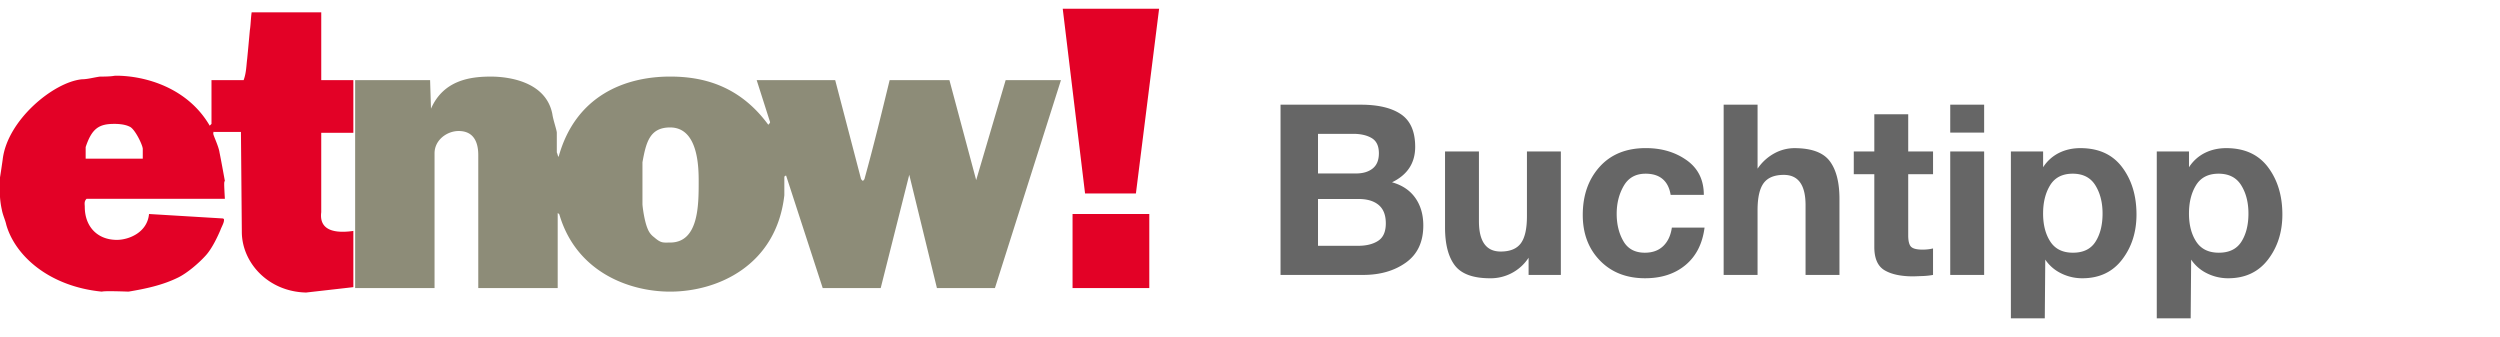 <svg xmlns="http://www.w3.org/2000/svg" width="178" height="24" viewBox="0 -.624 178 24"><path fill-rule="evenodd" clip-rule="evenodd" fill="#E30126" d="M9.212 8.387c.381.127.953 1.333.953 1.589v.699H6.099v-.828c.445-1.333.953-1.65 2.033-1.65.127-.001.699-.001 1.08.19zm13.66-3.305h2.287v3.749h-2.287v5.654c-.19 1.523 1.398 1.461 2.287 1.333v4.003l-3.367.383c-2.731-.064-4.574-2.16-4.574-4.322l-.063-7.114h-1.906s-.063-.063-.063.127c0 .128.381.89.444 1.335.127.635.254 1.332.381 2.031-.063.064-.063.127 0 1.271H6.163c-.191.19-.127.382-.127.571 0 1.399.89 2.352 2.288 2.352.826 0 2.16-.508 2.287-1.842l5.273.318c.064.063.064 0 .064.127 0 .19-.191.507-.254.697-.19.445-.571 1.272-1.017 1.78-.508.571-1.334 1.27-1.969 1.588-1.144.571-2.415.825-3.558 1.017-1.779-.064-1.811-.011-1.906 0-3.738-.371-6.163-2.542-6.798-4.765-.063-.317-.254-.7-.318-1.081a5.887 5.887 0 0 1-.128-.89v-1.397c.064-.381.127-.826.191-1.27C.508 7.941 3.812 5.21 5.845 5.02c.381 0 .826-.128 1.271-.19.953 0 .953-.064 1.144-.064 2.033 0 5.083.826 6.671 3.558l.127-.126V5.082h2.288c.19-.508.19-1.017.254-1.524.063-.635.127-1.334.19-2.033.063-.381.063-.825.127-1.271h4.956v4.828z"/><path fill-rule="evenodd" clip-rule="evenodd" fill="#8D8C78" d="M49.746 12.325c0 1.65 0 4.32-2.033 4.32-.508 0-.635.063-1.144-.381a1.306 1.306 0 0 1-.445-.573c-.254-.57-.381-1.651-.381-1.778v-2.986c.254-1.396.508-2.477 1.969-2.477 2.034 0 2.034 2.922 2.034 3.875zM39.327 7.497c.063.444.318 1.144.318 1.334v1.398c.063.127.063.254.127.316 1.207-4.383 4.765-5.717 7.941-5.717 2.224 0 4.892.57 6.989 3.43.063-.063.127-.127.127-.189l-.953-2.987h5.59l1.843 7.052.127.127c.063-.063.127-.127.127-.189.635-2.287 1.207-4.639 1.779-6.989h4.257l1.905 7.116 2.098-7.116h3.938l-4.701 14.804h-4.13l-1.97-8.068-2.033 8.068h-4.129l-2.605-8.006s-.127 0-.127.127v1.271c-.572 5.019-4.766 6.861-8.132 6.861-2.922 0-6.671-1.397-7.878-5.465 0 0 0-.063-.127-.127v5.338h-5.655v-9.467c0-1.08-.444-1.715-1.397-1.715-.826 0-1.716.635-1.716 1.588v9.594h-5.654V5.082h5.337l.063 2.033c.89-2.033 2.796-2.286 4.257-2.286 1.334 0 3.939.381 4.384 2.668z"/><path fill-rule="evenodd" clip-rule="evenodd" fill="#E30126" d="M82.528 0l-1.651 13.149h-3.621L75.667 0zm-6.162 14.612h5.464v5.273h-5.464z"/><path fill="#666" d="M91.173 6.83h5.712c1.247 0 2.205.229 2.873.687.669.458 1.003 1.229 1.003 2.313 0 1.152-.55 1.994-1.649 2.525.725.203 1.278.575 1.658 1.113s.569 1.192.569 1.963c0 1.168-.411 2.046-1.232 2.636-.822.589-1.839.884-3.051.884h-5.882V6.83zm2.669 4.897h2.703c.499 0 .895-.119 1.19-.355s.442-.597.442-1.081c0-.519-.17-.879-.51-1.082-.34-.202-.782-.304-1.326-.304h-2.499v2.822zm0 5.15h2.856c.589 0 1.065-.119 1.428-.356.363-.238.544-.652.544-1.241 0-.59-.17-1.025-.51-1.31-.34-.283-.811-.425-1.411-.425h-2.907v3.332zm17.289 2.074h-2.295v-1.224a3.22 3.22 0 0 1-2.737 1.462c-1.213 0-2.051-.307-2.516-.918-.465-.612-.697-1.514-.697-2.703v-5.406h2.414v4.964c0 1.439.516 2.159 1.547 2.159.669 0 1.147-.195 1.437-.587.289-.391.434-1.034.434-1.929v-4.607h2.414v8.789zm7.82-5.695c-.08-.498-.27-.875-.57-1.13-.3-.256-.705-.383-1.215-.383-.703 0-1.222.289-1.556.867-.335.578-.502 1.241-.502 1.988 0 .748.159 1.397.477 1.947.316.55.827.824 1.529.824.544 0 .98-.158 1.31-.476.328-.317.532-.754.612-1.31h2.328c-.147 1.145-.598 2.031-1.351 2.66-.754.63-1.715.944-2.882.944-1.326 0-2.397-.42-3.213-1.259-.816-.838-1.225-1.921-1.225-3.247 0-1.394.399-2.535 1.199-3.425.799-.89 1.896-1.335 3.289-1.335 1.133 0 2.105.289 2.916.867.81.578 1.215 1.4 1.215 2.465h-2.361zm3.774-6.426h2.414v4.556a3.395 3.395 0 0 1 1.189-1.088 2.993 2.993 0 0 1 1.429-.374c1.212 0 2.051.307 2.516.918.465.612.697 1.514.697 2.703v5.406h-2.414v-4.964c0-1.439-.516-2.159-1.547-2.159-.669 0-1.147.195-1.437.587-.289.391-.434 1.034-.434 1.929v4.607h-2.414V6.83zm13.14 3.332h1.768v1.615h-1.768v4.352c0 .408.068.68.204.816.136.136.408.204.816.204.271 0 .521-.028.747-.085v1.887a5.165 5.165 0 0 1-.815.081c-.352.014-.55.021-.595.021-.873 0-1.553-.145-2.04-.434-.487-.288-.731-.841-.731-1.657v-5.185h-1.462v-1.615h1.462V7.51h2.414v2.652zm5.406-1.343h-2.414V6.83h2.414v1.989zm-2.414 1.343h2.414v8.789h-2.414v-8.789zm4.318 0h2.295v1.122a2.846 2.846 0 0 1 1.131-1.021c.459-.227.966-.34 1.521-.34 1.303 0 2.295.454 2.975 1.36.681.907 1.021 2.028 1.021 3.366 0 1.246-.34 2.314-1.021 3.204-.68.89-1.626 1.335-2.839 1.335a3.356 3.356 0 0 1-1.504-.349 2.868 2.868 0 0 1-1.131-.978l-.034 4.182h-2.414V10.162zm6.528 4.42c0-.793-.172-1.465-.515-2.015s-.88-.824-1.61-.824c-.731 0-1.266.271-1.603.815-.337.545-.506 1.219-.506 2.023s.172 1.471.515 1.997c.343.527.88.791 1.61.791.743 0 1.28-.264 1.611-.791.332-.525.498-1.191.498-1.996zm3.859-4.42h2.295v1.122a2.846 2.846 0 0 1 1.131-1.021c.459-.227.966-.34 1.521-.34 1.304 0 2.295.454 2.976 1.36.68.907 1.02 2.028 1.02 3.366 0 1.246-.34 2.314-1.02 3.204-.681.89-1.627 1.335-2.84 1.335a3.356 3.356 0 0 1-1.504-.349 2.868 2.868 0 0 1-1.131-.978l-.034 4.182h-2.414V10.162zm6.528 4.42c0-.793-.172-1.465-.515-2.015-.342-.55-.879-.824-1.61-.824s-1.266.271-1.603.815c-.337.545-.506 1.219-.506 2.023s.172 1.471.515 1.997c.343.527.88.791 1.61.791.743 0 1.28-.264 1.611-.791.332-.525.498-1.191.498-1.996z"/></svg>